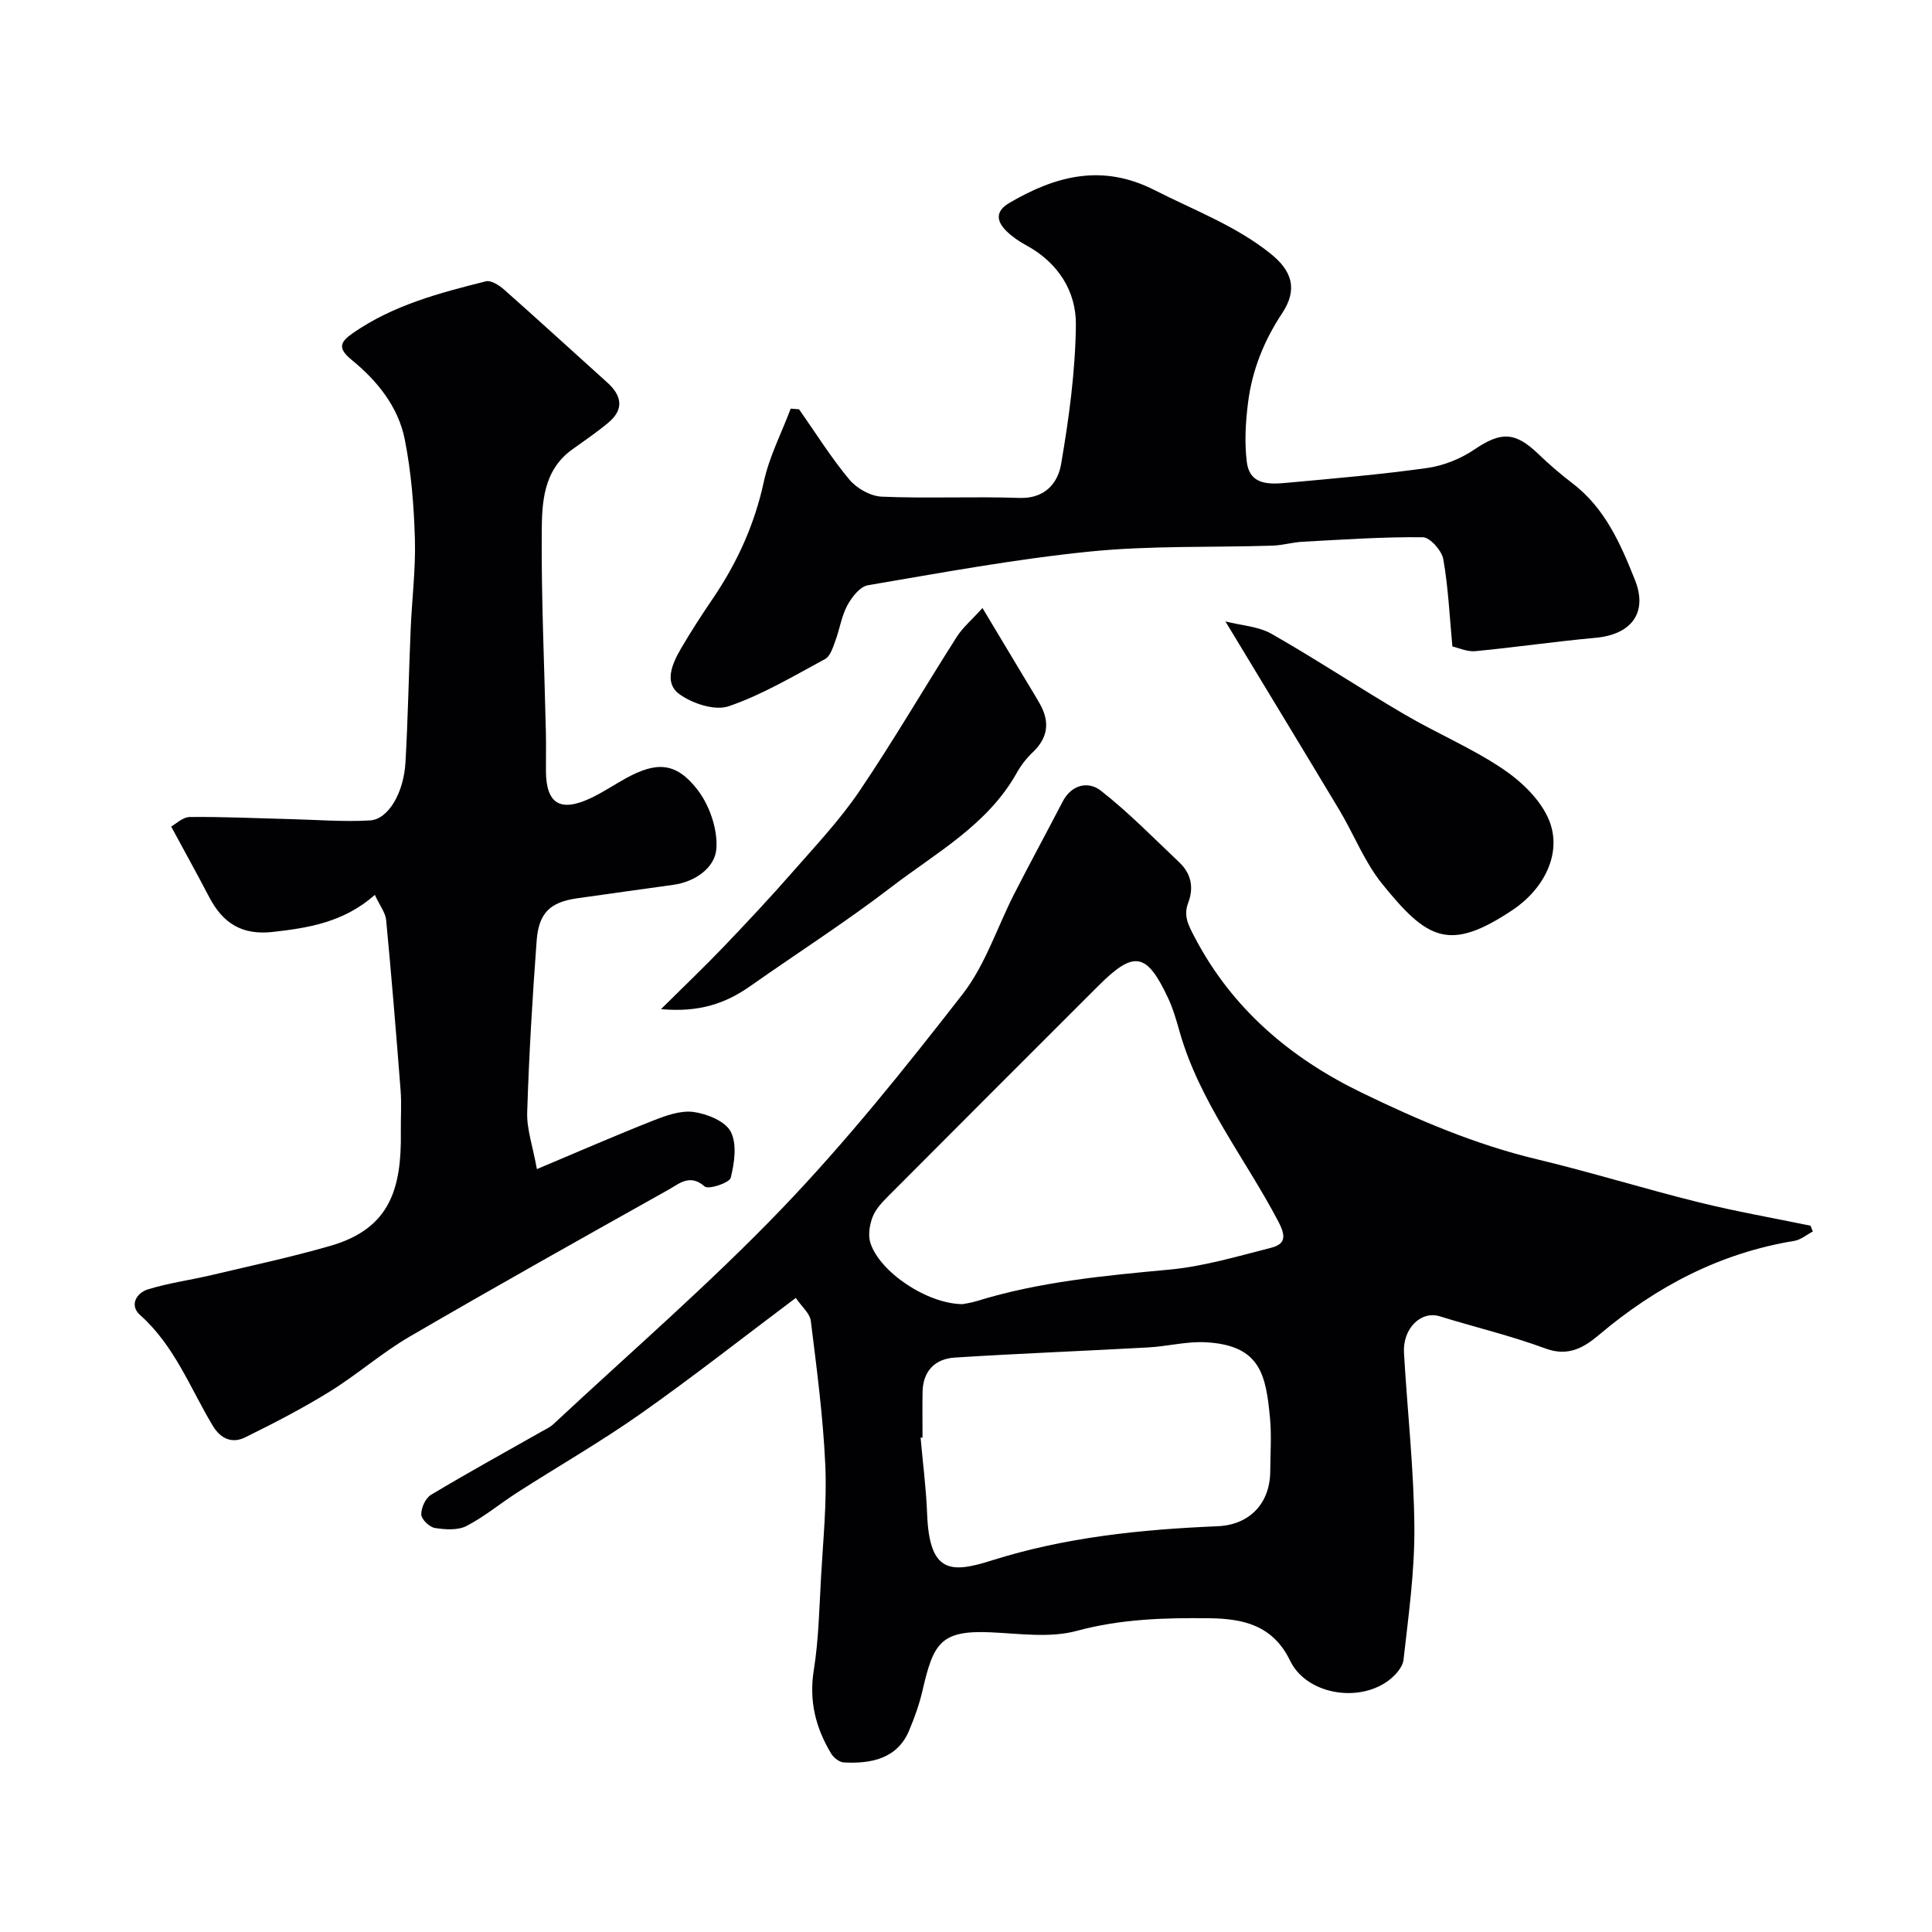 <svg enable-background="new 0 0 400 400" viewBox="0 0 400 400" xmlns="http://www.w3.org/2000/svg"><g fill="#010103"><path d="m375.34 254.96c-1.28.67-2.5 1.73-3.85 1.95-15.37 2.52-28.57 9.45-40.37 19.41-3.15 2.66-6.39 4.63-11.15 2.87-7.13-2.64-14.59-4.4-21.87-6.66-3.89-1.21-7.72 2.49-7.42 7.61.7 12.01 2.05 24 2.15 36.01.08 9.17-1.22 18.36-2.25 27.51-.18 1.58-1.81 3.34-3.23 4.37-6.37 4.61-16.95 2.64-20.25-4.2-3.56-7.37-9.75-8.71-16.74-8.79-9.21-.11-18.29.14-27.41 2.61-5.59 1.52-11.93.56-17.91.3-10.43-.46-11.8 2.39-14.06 12.12-.65 2.82-1.65 5.58-2.77 8.25-2.43 5.78-7.84 6.89-13.53 6.57-.91-.05-2.08-.97-2.59-1.82-3.2-5.3-4.62-10.86-3.61-17.23 1.01-6.32 1.14-12.79 1.5-19.21.43-7.76 1.24-15.55.89-23.29-.45-9.98-1.77-19.93-3-29.86-.19-1.56-1.87-2.93-3.11-4.76-10.89 8.17-21.27 16.34-32.06 23.94-8.25 5.81-17.03 10.85-25.53 16.3-3.56 2.28-6.85 5.05-10.59 6.98-1.81.93-4.41.75-6.55.41-1.12-.18-2.78-1.78-2.81-2.79-.04-1.37.87-3.38 2.01-4.07 7.52-4.51 15.21-8.74 22.84-13.07.85-.48 1.78-.89 2.48-1.54 15.85-14.8 32.31-29.01 47.31-44.63 13.39-13.95 25.56-29.15 37.45-44.44 4.71-6.06 7.15-13.86 10.72-20.83 3.26-6.37 6.68-12.66 9.98-19.01 1.86-3.59 5.35-4.27 7.88-2.29 5.77 4.51 10.93 9.81 16.27 14.86 2.45 2.32 3.05 5.21 1.85 8.36-1.03 2.69.01 4.62 1.3 7.08 7.75 14.85 19.84 25.07 34.52 32.2 11.66 5.67 23.61 10.78 36.36 13.83 11.22 2.69 22.27 6.12 33.47 8.9 7.66 1.9 15.46 3.26 23.2 4.86.13.41.31.8.48 1.19zm-176.08 15.05c.37-.08 1.68-.24 2.91-.62 13.04-4.03 26.51-5.28 40.03-6.54 7.05-.66 13.99-2.74 20.89-4.49 3-.76 3.25-2.27 1.57-5.47-6.86-13.07-16.33-24.81-20.44-39.31-.66-2.34-1.34-4.71-2.36-6.9-4.46-9.53-7.06-9.96-14.47-2.56-14.52 14.51-29.05 29.02-43.53 43.57-1.26 1.26-2.59 2.68-3.2 4.28-.62 1.63-.97 3.78-.45 5.38 1.94 5.99 11.66 12.58 19.05 12.66zm-8.26 27.62c-.13.01-.26.02-.4.03.46 5.25 1.15 10.5 1.35 15.76.46 12.28 4.87 12.34 13.26 9.69 15.35-4.86 31-6.45 46.89-7.12 6.62-.28 10.86-4.74 10.89-11.39.02-3.66.29-7.36-.05-10.99-.84-8.92-1.93-15.12-13.36-15.71-3.92-.2-7.88.85-11.84 1.07-13.35.74-26.71 1.25-40.06 2.1-4.05.26-6.58 2.74-6.67 7.07-.06 3.16-.01 6.32-.01 9.49z"/><path d="m77.61 185.28c-6.48 5.7-13.76 6.83-21.06 7.66-6.37.73-10.37-1.71-13.25-7.23-2.46-4.72-5.05-9.37-7.86-14.58.89-.48 2.38-1.97 3.89-1.98 6.96-.07 13.92.27 20.87.44 5.47.14 10.97.59 16.41.27 3.77-.22 6.98-5.68 7.34-12.03.52-9.14.68-18.31 1.07-27.46.26-6.27 1.06-12.55.88-18.8-.2-6.87-.76-13.82-2.09-20.55-1.33-6.79-5.71-12.19-10.98-16.49-2.99-2.44-2.42-3.72.21-5.55 8.33-5.8 17.95-8.33 27.58-10.74 1.05-.26 2.72.82 3.73 1.7 7.17 6.35 14.23 12.82 21.35 19.23 3.03 2.72 3.58 5.55.25 8.34-2.38 1.99-4.95 3.73-7.47 5.54-6.02 4.32-6.29 11.01-6.32 17.28-.09 13.76.55 27.53.86 41.29.06 2.66 0 5.33.01 8 .04 6.79 2.95 8.6 9.28 5.62 2.5-1.18 4.82-2.75 7.25-4.09 6.29-3.47 10.34-3.41 14.77 2.25 2.56 3.27 4.31 8.33 3.98 12.39-.31 3.85-4.35 6.77-8.88 7.4-6.66.94-13.33 1.84-19.99 2.8-5.5.79-7.9 2.99-8.33 8.75-.88 11.85-1.59 23.71-1.96 35.58-.11 3.46 1.15 6.97 2.01 11.73 8.51-3.58 16.18-6.93 23.96-10 2.68-1.06 5.76-2.19 8.46-1.83 2.8.38 6.57 1.9 7.71 4.08 1.33 2.55.77 6.47 0 9.54-.27 1.07-4.62 2.49-5.39 1.81-3.04-2.69-5.28-.58-7.45.64-17.94 10.05-35.88 20.1-53.65 30.45-5.75 3.35-10.83 7.84-16.5 11.35-5.65 3.5-11.59 6.57-17.56 9.51-2.67 1.31-5.05.32-6.7-2.43-4.69-7.83-7.92-16.58-15.03-22.9-2.26-2.01-.79-4.58 1.62-5.32 4.3-1.33 8.82-1.93 13.22-2.97 8.22-1.95 16.5-3.71 24.61-6.06 12.36-3.58 14.69-11.91 14.53-23.59-.04-2.86.17-5.74-.05-8.59-.91-11.78-1.88-23.56-3-35.33-.17-1.49-1.3-2.9-2.33-5.13z"/><path d="m300.7 133.85c-.59-6.29-.85-12.25-1.88-18.07-.32-1.79-2.76-4.54-4.25-4.55-8.27-.09-16.56.49-24.83.93-2.11.11-4.2.74-6.31.81-12.59.4-25.26-.04-37.76 1.22-15.41 1.55-30.7 4.38-45.98 6.98-1.64.28-3.34 2.46-4.26 4.17-1.21 2.25-1.58 4.94-2.49 7.37-.5 1.35-1.04 3.16-2.12 3.74-6.53 3.52-12.99 7.39-19.95 9.77-2.87.98-7.55-.55-10.24-2.53-3.22-2.37-1.43-6.32.33-9.36 2.05-3.52 4.27-6.94 6.56-10.31 5.07-7.44 8.7-15.39 10.62-24.28 1.13-5.2 3.67-10.1 5.57-15.14.58.05 1.16.09 1.73.14 3.43 4.89 6.6 9.98 10.41 14.55 1.53 1.83 4.4 3.45 6.73 3.54 9.48.4 18.99-.07 28.47.26 5.3.19 7.97-3.08 8.64-7 1.63-9.51 2.95-19.18 3.06-28.81.08-7.02-3.72-12.93-10.29-16.5-1.43-.77-2.82-1.72-3.99-2.84-2.19-2.12-2.49-4.19.57-5.97 9.6-5.6 19.19-8.12 30.02-2.6 8.16 4.16 16.78 7.35 24.04 13.18 4.36 3.5 5.65 7.32 2.37 12.28-3.78 5.7-6.2 11.76-7.06 18.41-.52 4.09-.78 8.34-.27 12.41.63 4.95 4.86 4.62 8.5 4.29 9.63-.89 19.28-1.7 28.86-3.05 3.38-.48 6.91-1.9 9.75-3.82 5.47-3.71 8.4-3.74 13.24.92 2.25 2.16 4.63 4.21 7.11 6.1 6.71 5.14 9.93 12.52 12.91 20.01 2.68 6.74-.72 11.29-8.24 11.96-8.3.75-16.56 1.97-24.86 2.76-1.65.15-3.41-.69-4.71-.97z"/><path d="m253.71 128.66c3.35.86 6.84 1.02 9.55 2.57 9.31 5.31 18.26 11.25 27.51 16.67 6.71 3.94 13.99 6.99 20.42 11.33 3.87 2.61 7.83 6.42 9.53 10.59 2.76 6.77-.99 14.22-7.61 18.62-13.05 8.69-17.59 6.14-26.96-5.46-3.64-4.51-5.81-10.18-8.82-15.22-7.62-12.7-15.32-25.36-23.62-39.1z"/><path d="m203.41 125.88c3.2 5.35 5.93 9.88 8.65 14.42 1.09 1.82 2.21 3.62 3.25 5.46 2.09 3.72 1.67 7.02-1.52 10.02-1.29 1.22-2.42 2.7-3.29 4.25-6.03 10.76-16.67 16.5-25.95 23.62-9.42 7.23-19.46 13.65-29.18 20.49-5.03 3.54-10.47 5.52-18.52 4.79 4.89-4.85 9.04-8.8 12.99-12.93 4.86-5.08 9.67-10.22 14.3-15.51 4.76-5.43 9.76-10.74 13.79-16.69 7.05-10.42 13.39-21.33 20.16-31.95 1.22-1.92 3.07-3.47 5.32-5.97z"/></g></svg>